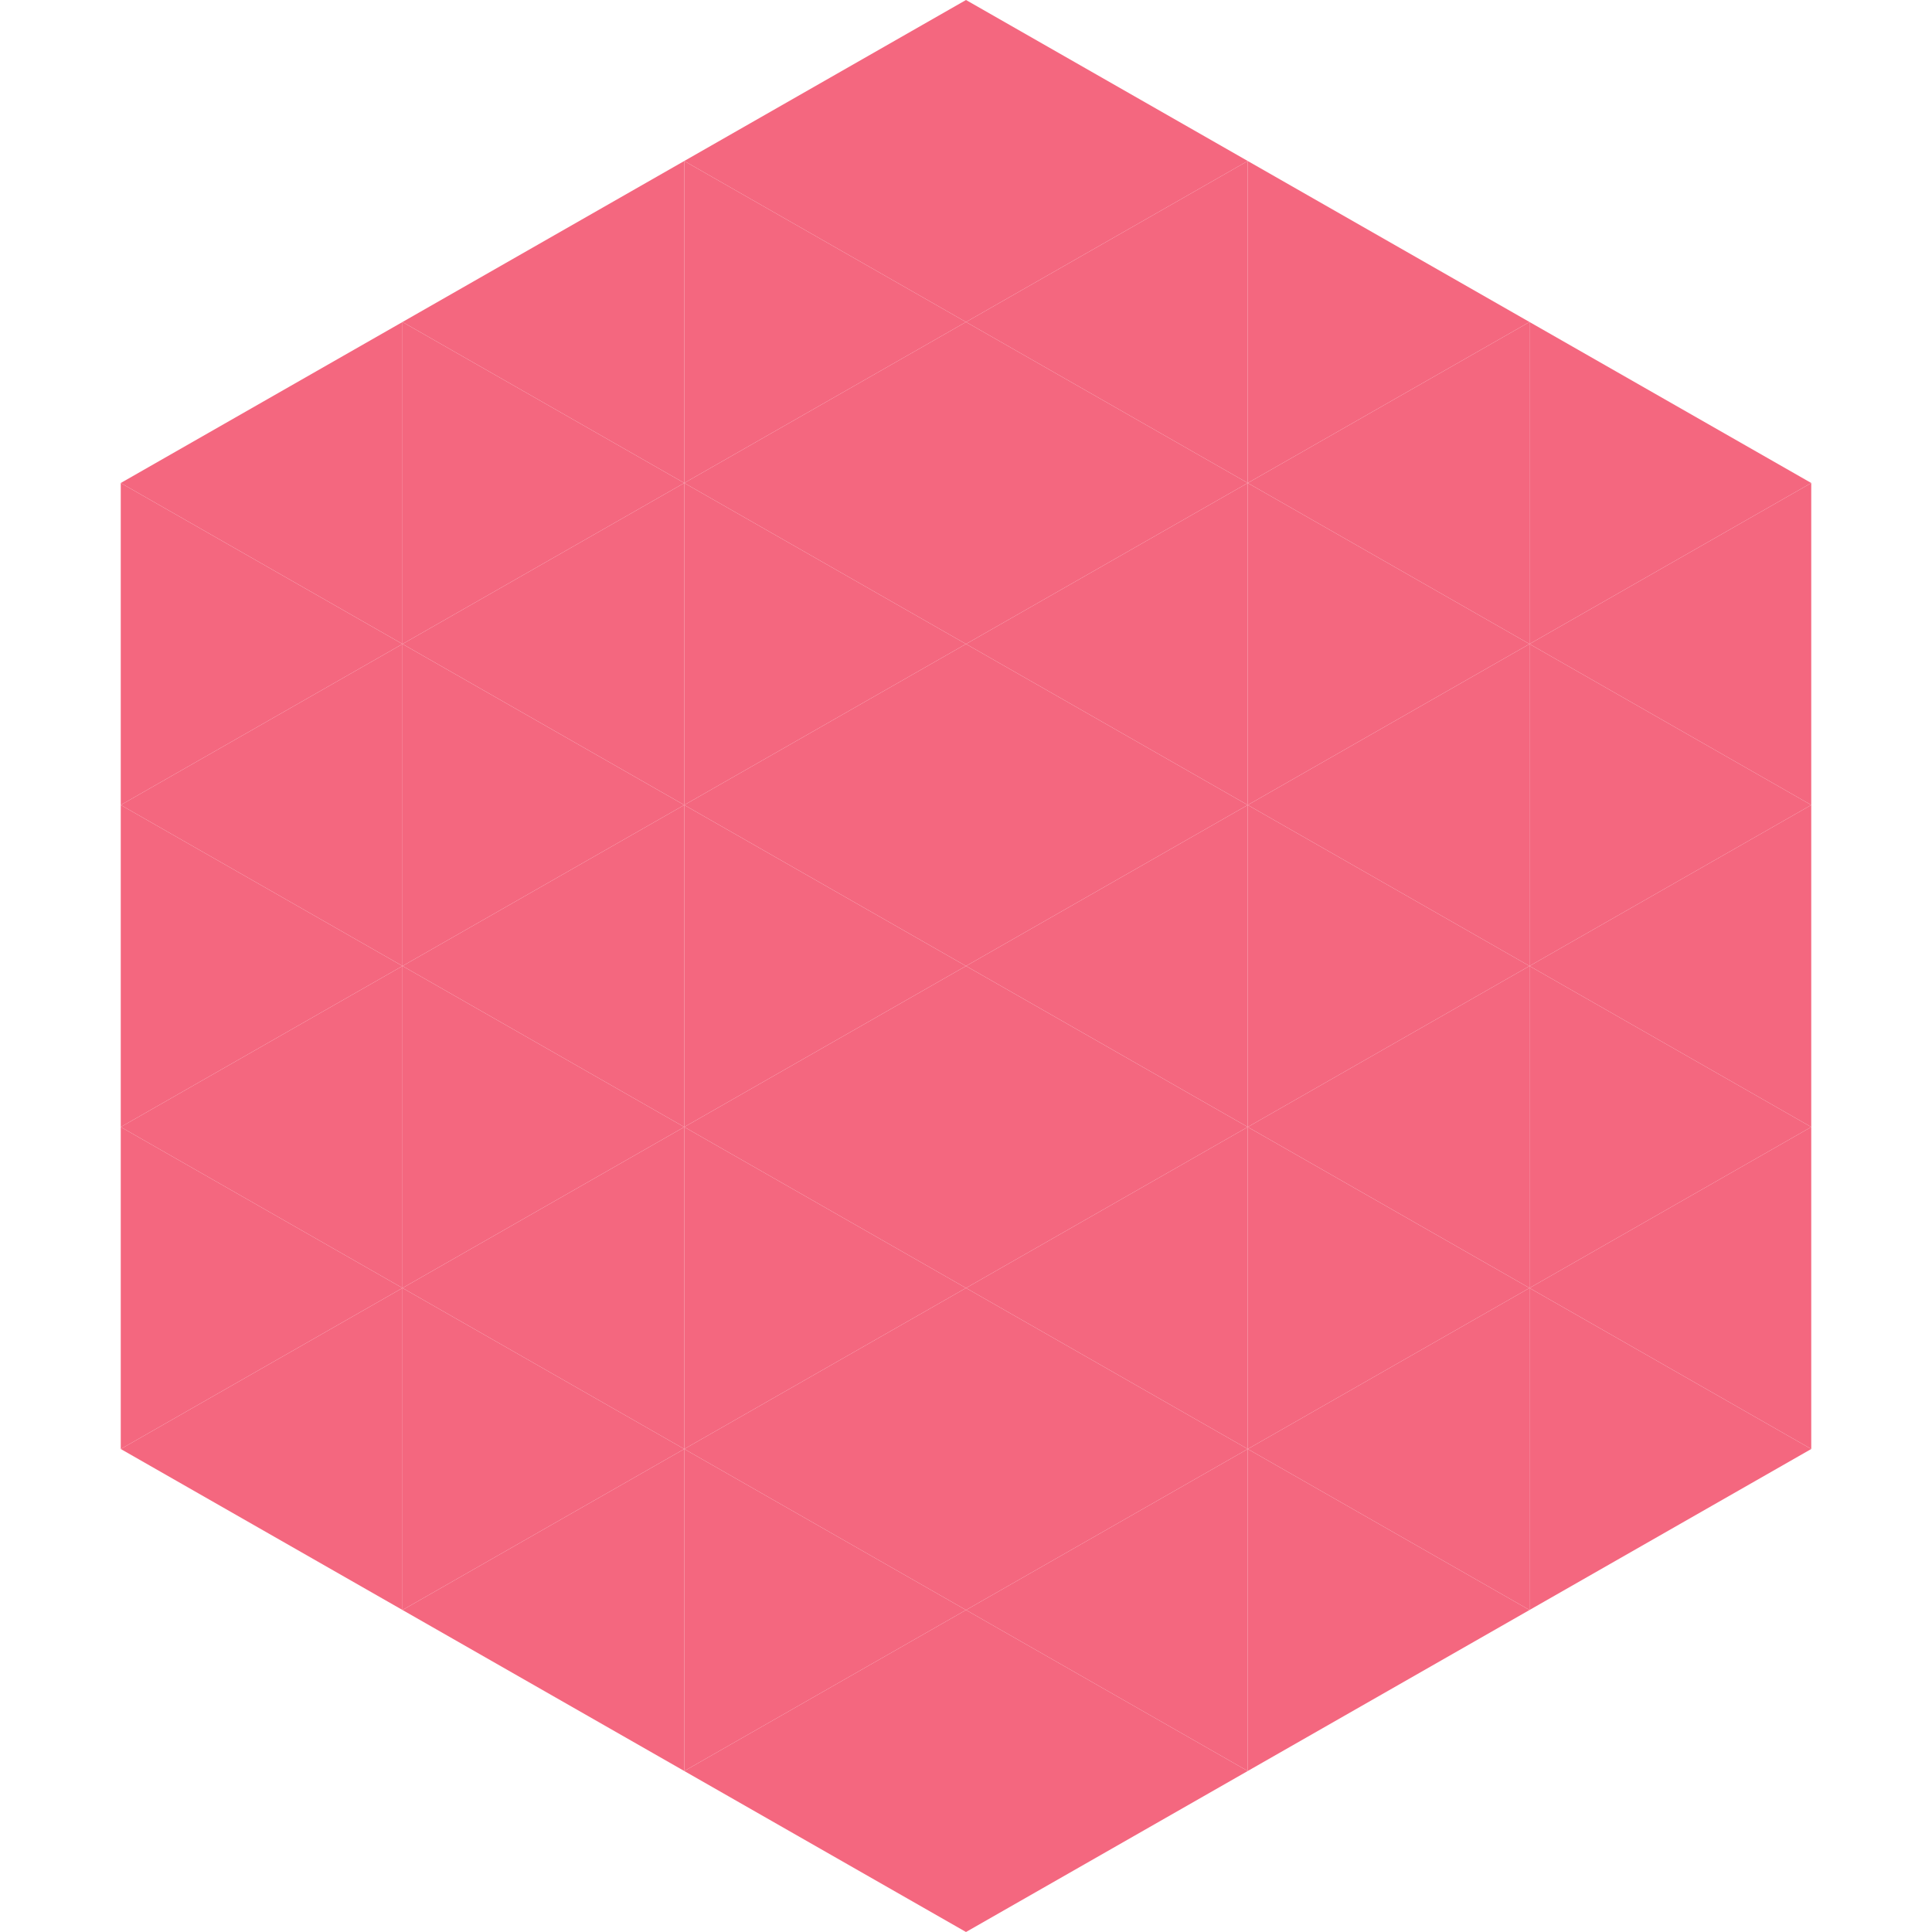 <?xml version="1.0"?>
<!-- Generated by SVGo -->
<svg width="240" height="240"
     xmlns="http://www.w3.org/2000/svg"
     xmlns:xlink="http://www.w3.org/1999/xlink">
<polygon points="50,40 15,60 50,80" style="fill:rgb(244,103,127)" />
<polygon points="190,40 225,60 190,80" style="fill:rgb(244,103,127)" />
<polygon points="15,60 50,80 15,100" style="fill:rgb(244,103,127)" />
<polygon points="225,60 190,80 225,100" style="fill:rgb(244,103,127)" />
<polygon points="50,80 15,100 50,120" style="fill:rgb(244,103,127)" />
<polygon points="190,80 225,100 190,120" style="fill:rgb(244,103,127)" />
<polygon points="15,100 50,120 15,140" style="fill:rgb(244,103,127)" />
<polygon points="225,100 190,120 225,140" style="fill:rgb(244,103,127)" />
<polygon points="50,120 15,140 50,160" style="fill:rgb(244,103,127)" />
<polygon points="190,120 225,140 190,160" style="fill:rgb(244,103,127)" />
<polygon points="15,140 50,160 15,180" style="fill:rgb(244,103,127)" />
<polygon points="225,140 190,160 225,180" style="fill:rgb(244,103,127)" />
<polygon points="50,160 15,180 50,200" style="fill:rgb(244,103,127)" />
<polygon points="190,160 225,180 190,200" style="fill:rgb(244,103,127)" />
<polygon points="15,180 50,200 15,220" style="fill:rgb(255,255,255); fill-opacity:0" />
<polygon points="225,180 190,200 225,220" style="fill:rgb(255,255,255); fill-opacity:0" />
<polygon points="50,0 85,20 50,40" style="fill:rgb(255,255,255); fill-opacity:0" />
<polygon points="190,0 155,20 190,40" style="fill:rgb(255,255,255); fill-opacity:0" />
<polygon points="85,20 50,40 85,60" style="fill:rgb(244,103,127)" />
<polygon points="155,20 190,40 155,60" style="fill:rgb(244,103,127)" />
<polygon points="50,40 85,60 50,80" style="fill:rgb(244,103,127)" />
<polygon points="190,40 155,60 190,80" style="fill:rgb(244,103,127)" />
<polygon points="85,60 50,80 85,100" style="fill:rgb(244,103,127)" />
<polygon points="155,60 190,80 155,100" style="fill:rgb(244,103,127)" />
<polygon points="50,80 85,100 50,120" style="fill:rgb(244,103,127)" />
<polygon points="190,80 155,100 190,120" style="fill:rgb(244,103,127)" />
<polygon points="85,100 50,120 85,140" style="fill:rgb(244,103,127)" />
<polygon points="155,100 190,120 155,140" style="fill:rgb(244,103,127)" />
<polygon points="50,120 85,140 50,160" style="fill:rgb(244,103,127)" />
<polygon points="190,120 155,140 190,160" style="fill:rgb(244,103,127)" />
<polygon points="85,140 50,160 85,180" style="fill:rgb(244,103,127)" />
<polygon points="155,140 190,160 155,180" style="fill:rgb(244,103,127)" />
<polygon points="50,160 85,180 50,200" style="fill:rgb(244,103,127)" />
<polygon points="190,160 155,180 190,200" style="fill:rgb(244,103,127)" />
<polygon points="85,180 50,200 85,220" style="fill:rgb(244,103,127)" />
<polygon points="155,180 190,200 155,220" style="fill:rgb(244,103,127)" />
<polygon points="120,0 85,20 120,40" style="fill:rgb(244,103,127)" />
<polygon points="120,0 155,20 120,40" style="fill:rgb(244,103,127)" />
<polygon points="85,20 120,40 85,60" style="fill:rgb(244,103,127)" />
<polygon points="155,20 120,40 155,60" style="fill:rgb(244,103,127)" />
<polygon points="120,40 85,60 120,80" style="fill:rgb(244,103,127)" />
<polygon points="120,40 155,60 120,80" style="fill:rgb(244,103,127)" />
<polygon points="85,60 120,80 85,100" style="fill:rgb(244,103,127)" />
<polygon points="155,60 120,80 155,100" style="fill:rgb(244,103,127)" />
<polygon points="120,80 85,100 120,120" style="fill:rgb(244,103,127)" />
<polygon points="120,80 155,100 120,120" style="fill:rgb(244,103,127)" />
<polygon points="85,100 120,120 85,140" style="fill:rgb(244,103,127)" />
<polygon points="155,100 120,120 155,140" style="fill:rgb(244,103,127)" />
<polygon points="120,120 85,140 120,160" style="fill:rgb(244,103,127)" />
<polygon points="120,120 155,140 120,160" style="fill:rgb(244,103,127)" />
<polygon points="85,140 120,160 85,180" style="fill:rgb(244,103,127)" />
<polygon points="155,140 120,160 155,180" style="fill:rgb(244,103,127)" />
<polygon points="120,160 85,180 120,200" style="fill:rgb(244,103,127)" />
<polygon points="120,160 155,180 120,200" style="fill:rgb(244,103,127)" />
<polygon points="85,180 120,200 85,220" style="fill:rgb(244,103,127)" />
<polygon points="155,180 120,200 155,220" style="fill:rgb(244,103,127)" />
<polygon points="120,200 85,220 120,240" style="fill:rgb(244,103,127)" />
<polygon points="120,200 155,220 120,240" style="fill:rgb(244,103,127)" />
<polygon points="85,220 120,240 85,260" style="fill:rgb(255,255,255); fill-opacity:0" />
<polygon points="155,220 120,240 155,260" style="fill:rgb(255,255,255); fill-opacity:0" />
</svg>
